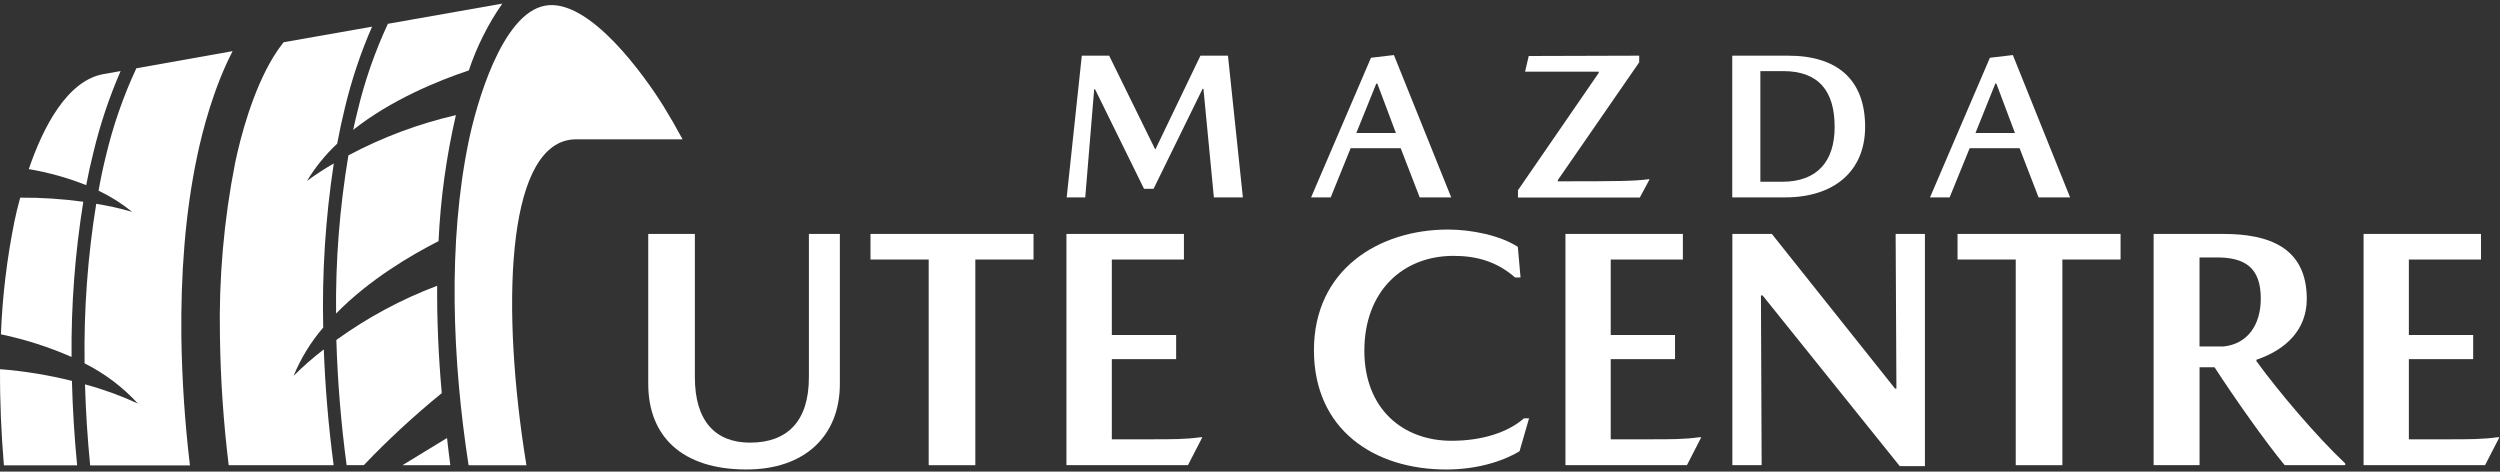 <?xml version="1.0" encoding="UTF-8"?>
<svg width="440px" height="83px" viewBox="0 0 440 83" version="1.1" xmlns="http://www.w3.org/2000/svg" xmlns:xlink="http://www.w3.org/1999/xlink">
    <rect x="0" y="0" width="440" height="83" fill="#333333" stroke="none"/>
    <!-- Generator: Sketch 61.2 (89653) - https://sketch.com -->
    <title>mazda_ute_centre_logo_440px</title>
    <desc>Created with Sketch.</desc>
    <g id="mazda_ute_centre_logo_440px" stroke="none" stroke-width="1" fill="none" fill-rule="evenodd">
        <g id="mazda_ute_centre_logo_rgb-white-(1)" fill="#FFFFFF" fill-rule="nonzero">
            <path d="M114.091,67.552 L114.091,41.172 L122.298,41.172 L122.298,66.419 C122.298,74.018 125.835,77.904 132,77.904 C138.532,77.904 142.365,74.192 142.365,66.419 L142.365,41.172 L147.816,41.172 L147.816,67.552 C147.816,76.765 141.586,82.627 131.401,82.627 C120.024,82.64 114.091,76.778 114.091,67.552 Z" id="Path"></path>
            <polygon id="Path" points="153.208 41.172 181.901 41.172 181.901 45.676 171.658 45.676 171.658 81.874 163.451 81.874 163.451 45.676 153.208 45.676 153.208 41.172"></polygon>
            <path d="M211.252,76.958 L211.612,76.958 L209.081,81.861 L187.693,81.861 L187.693,41.172 L208.372,41.172 L208.372,45.676 L195.681,45.676 L195.681,58.956 L207,58.956 L207,63.202 L195.681,63.202 L195.681,77.319 L202.123,77.319 C206.459,77.319 208.617,77.319 211.252,76.958 Z" id="Path"></path>
            <path d="M255.818,45.032 C246.832,45.032 240.125,51.312 240.125,61.722 C240.125,71.953 246.896,77.576 255.458,77.576 C260.908,77.576 265.404,76.083 268.22,73.626 L269.115,73.626 L267.44,79.416 C264.148,81.391 259.536,82.633 254.556,82.633 C241.858,82.633 231.254,75.633 231.254,61.632 C231.254,47.477 242.638,40.4 254.859,40.4 C258.93,40.4 264.026,41.416 267.137,43.45 L267.614,48.835 L266.654,48.835 C263.369,45.965 259.774,45.032 255.818,45.032 Z" id="Path"></path>
            <path d="M299.065,76.958 L299.425,76.958 L296.907,81.861 L275.519,81.861 L275.519,41.172 L296.185,41.172 L296.185,45.676 L283.488,45.676 L283.488,58.956 L294.806,58.956 L294.806,63.202 L283.488,63.202 L283.488,77.319 L289.93,77.319 C294.278,77.319 296.43,77.319 299.065,76.958 Z" id="Path"></path>
            <polygon id="Path" points="333.633 41.172 338.787 41.172 338.787 82.035 334.355 82.035 310.223 52.007 309.926 52.007 310.049 81.861 304.895 81.861 304.895 41.172 311.846 41.172 333.53 68.395 333.769 68.395"></polygon>
            <polygon id="Path" points="344.527 41.172 373.22 41.172 373.22 45.676 362.977 45.676 362.977 81.874 354.77 81.874 354.77 45.676 344.527 45.676"></polygon>
            <path d="M405.992,52.605 C405.992,57.991 402.397,61.523 397.127,63.318 L397.127,63.556 C400.993,68.884 407.673,76.778 412.763,81.572 L412.763,81.868 L402.101,81.868 C398.686,77.737 393.294,70.08 389.758,64.637 L387.123,64.637 L387.123,81.868 L379.038,81.868 L379.038,41.172 L391.317,41.172 C399.163,41.172 405.992,43.456 405.992,52.605 Z M397.9,52.547 C397.9,46.982 394.963,45.309 390.17,45.309 L387.116,45.309 L387.116,60.982 L391.31,60.982 C395.504,60.564 397.9,57.257 397.9,52.547 Z" id="Shape"></path>
            <path d="M439.536,76.958 L439.897,76.958 L437.378,81.861 L415.99,81.861 L415.99,41.172 L436.657,41.172 L436.657,45.676 L423.959,45.676 L423.959,58.956 L435.278,58.956 L435.278,63.202 L423.959,63.202 L423.959,77.319 L430.401,77.319 C434.743,77.319 436.895,77.319 439.536,76.958 Z" id="Path"></path>
            <polygon id="Path" points="203.379 26.232 211.277 9.799 216.122 9.799 218.744 34.738 213.642 34.738 211.806 15.628 211.657 15.628 203.025 33.232 201.35 33.232 192.724 15.699 192.576 15.699 191.004 34.738 187.738 34.738 190.398 9.799 195.211 9.799 203.283 26.232"></polygon>
            <path d="M237.71,26.084 L234.205,34.738 L230.752,34.738 L241.291,10.166 L245.331,9.69 L255.413,34.738 L249.866,34.738 L246.522,26.084 L237.71,26.084 Z M245.678,23.407 L242.412,14.715 L242.225,14.715 L238.714,23.407 L245.678,23.407 Z" id="Shape"></path>
            <path d="M288.5,9.799 L288.5,10.97 L274.179,31.694 L274.179,31.913 C284.937,31.913 287.617,31.875 290.117,31.546 L290.336,31.546 L288.609,34.763 L267.163,34.763 L267.163,33.477 L281.375,12.83 L281.375,12.611 L268.413,12.611 L269.057,9.857 L288.5,9.799 Z" id="Path"></path>
            <path d="M328.261,22.307 C328.261,30.234 322.682,34.738 314.204,34.738 L304.876,34.738 L304.876,9.799 L314.732,9.799 C323.307,9.799 328.261,13.981 328.261,22.307 Z M322.894,22.307 C322.894,16.034 320.105,12.514 313.824,12.514 L309.823,12.514 L309.823,31.99 L313.643,31.99 C319.886,31.99 322.901,28.355 322.901,22.307 L322.894,22.307 Z" id="Shape"></path>
            <path d="M346.659,26.084 L343.136,34.738 L339.683,34.738 L350.222,10.166 L354.261,9.69 L364.337,34.738 L358.79,34.738 L355.447,26.084 L346.659,26.084 Z M354.628,23.407 L351.362,14.715 L351.175,14.715 L347.684,23.407 L354.628,23.407 Z" id="Shape"></path>
            <path d="M62.16,22.854 C68.841,17.578 77.016,14.232 82.511,12.392 C83.906,8.215 85.889,4.257 88.399,0.637 L68.268,4.189 C65.963,9.142 64.167,14.315 62.908,19.63 C62.644,20.686 62.392,21.76 62.16,22.854 Z" id="Path"></path>
            <path d="M80.237,20.261 C73.649,21.781 67.289,24.16 61.323,27.339 C59.777,36.539 59.048,45.857 59.146,55.185 C64.943,49.247 72.294,44.929 77.184,42.439 C77.531,34.97 78.553,27.547 80.237,20.261 L80.237,20.261 Z" id="Path"></path>
            <path d="M70.825,81.88 L79.258,81.88 C79.071,80.639 78.678,77.087 78.678,77.087 L70.825,81.88 Z" id="Path"></path>
            <path d="M76.939,50.295 C70.629,52.677 64.663,55.884 59.197,59.831 C59.419,67.203 60.023,74.558 61.007,81.868 L64.029,81.868 C68.332,77.36 72.915,73.126 77.751,69.192 C77.164,62.662 76.9,56.331 76.939,50.295 Z" id="Path"></path>
            <path d="M2.558,38.894 C1.223,45.468 0.421,52.138 0.161,58.84 C4.432,59.736 8.599,61.07 12.594,62.823 C12.512,53.676 13.204,44.54 14.662,35.51 C10.982,35.003 7.271,34.762 3.556,34.789 C3.124,36.321 2.802,37.717 2.558,38.894 Z" id="Path"></path>
            <path d="M54.037,31.836 C55.494,29.417 57.28,27.213 59.345,25.286 C59.751,23.105 60.208,20.982 60.711,18.936 C61.88,14.056 63.477,9.289 65.485,4.69 L49.907,7.438 C49.238,8.284 48.623,9.172 48.065,10.095 C44.477,16.021 42.338,24.07 41.378,28.69 C39.395,38.759 38.501,49.011 38.711,59.271 C38.817,66.827 39.331,74.373 40.251,81.874 L58.72,81.874 C57.799,74.906 57.232,68.086 56.987,61.497 C55.115,62.928 53.339,64.482 51.673,66.149 C52.944,63.056 54.704,60.187 56.884,57.65 C56.663,47.986 57.286,38.322 58.746,28.767 C57.12,29.701 55.548,30.726 54.037,31.836 Z" id="Path"></path>
            <path d="M0.006,64.978 C-0.032,70.621 0.219,76.302 0.689,81.9 L13.574,81.9 C13.084,76.836 12.781,71.869 12.659,67.037 C8.506,65.998 4.274,65.31 0.006,64.978 L0.006,64.978 Z" id="Path"></path>
            <path d="M40.94,9.001 L23.997,12.019 C21.69,16.971 19.895,22.145 18.637,27.461 C18.148,29.43 17.71,31.469 17.349,33.56 C19.46,34.568 21.445,35.82 23.263,37.292 C21.186,36.685 19.073,36.21 16.936,35.87 C15.434,45.152 14.748,54.547 14.888,63.949 C18.419,65.722 21.599,68.12 24.274,71.026 C21.271,69.638 18.154,68.508 14.959,67.648 C15.094,72.287 15.39,77.055 15.867,81.906 L33.428,81.906 C32.539,74.441 32.036,66.936 31.921,59.419 C31.792,48.481 32.565,37.543 34.717,27.409 C35.657,22.899 37.635,15.378 40.94,9.001 Z" id="Path"></path>
            <path d="M16.46,26.753 C17.629,21.875 19.225,17.108 21.227,12.508 L18.238,13.036 C11.834,14.168 7.602,22.333 5.064,29.764 C8.523,30.346 11.912,31.293 15.171,32.589 C15.551,30.588 15.977,28.638 16.46,26.753 Z" id="Path"></path>
            <path d="M116.777,18.691 C113.524,13.454 103.732,-0.38 95.975,0.991 C88.219,2.361 83.774,18.704 82.511,24.746 C78.762,42.71 79.625,63.511 82.473,81.887 L92.651,81.887 C88.142,54.22 89.14,26.554 100.156,24.623 C100.554,24.554 100.957,24.519 101.361,24.52 L120.134,24.52 C119.058,22.513 117.943,20.583 116.777,18.691 Z" id="Path"></path>
        </g>
    </g>
</svg>